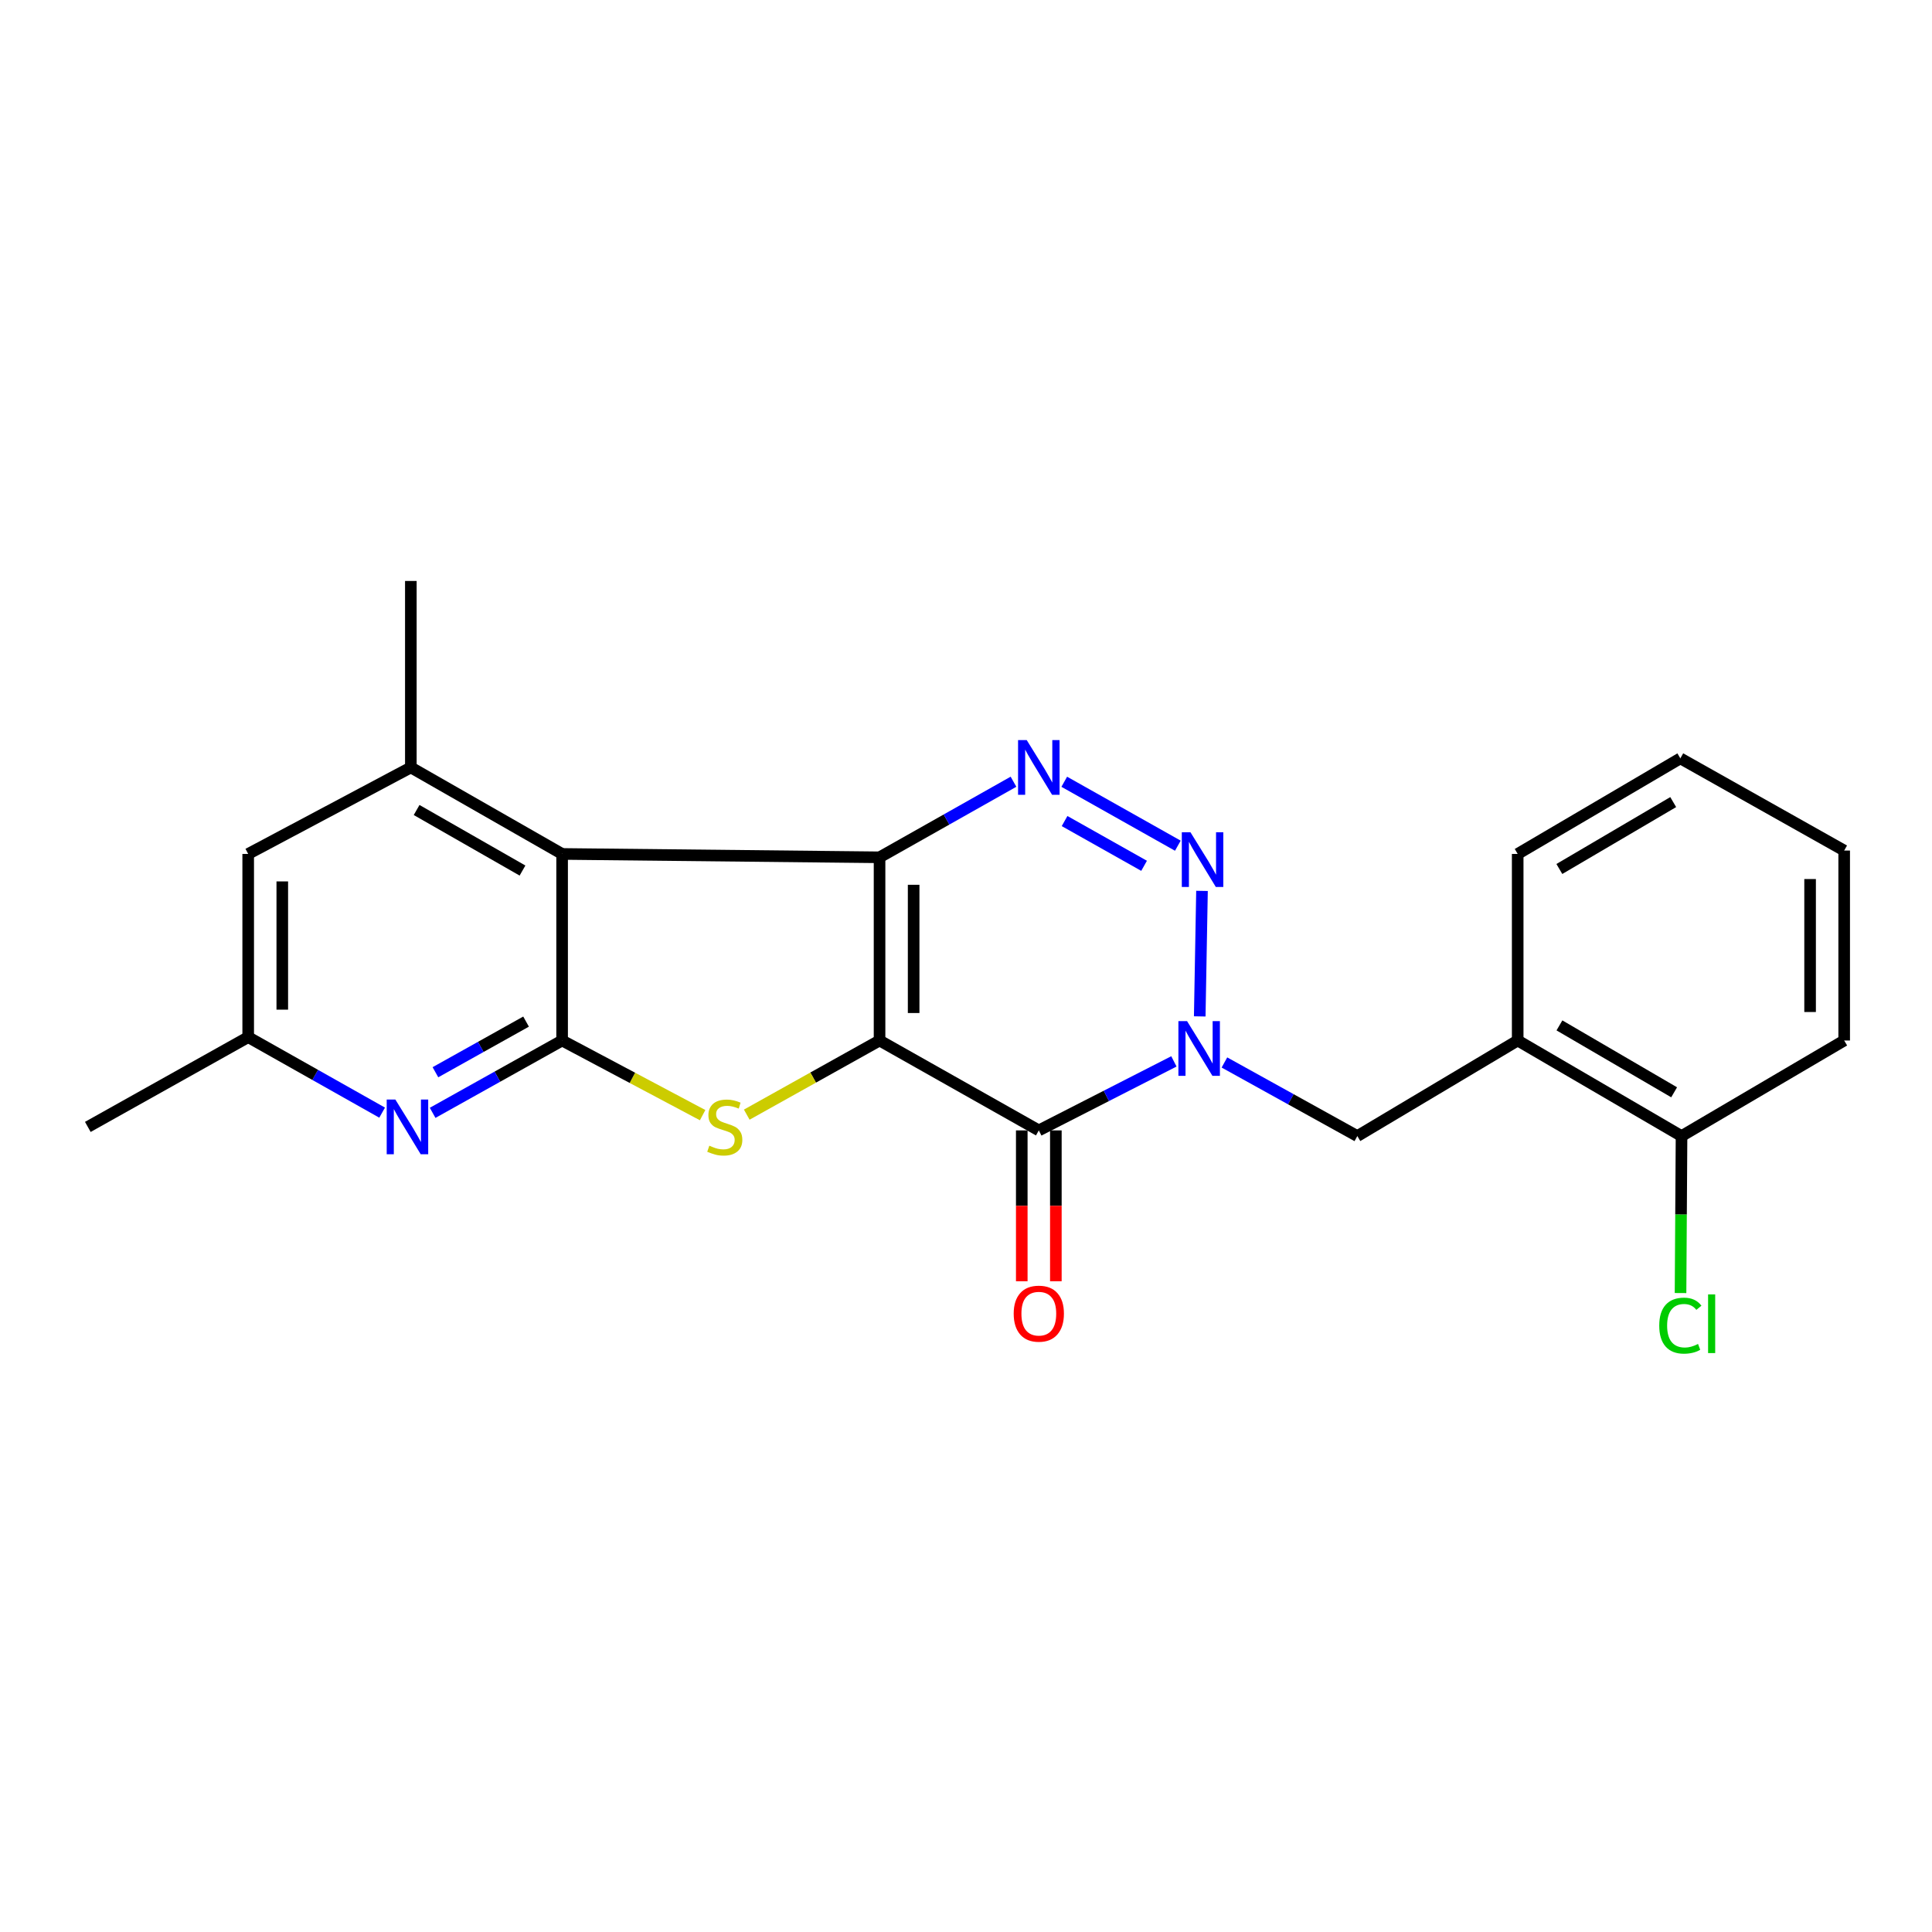 <?xml version='1.0' encoding='iso-8859-1'?>
<svg version='1.1' baseProfile='full'
              xmlns='http://www.w3.org/2000/svg'
                      xmlns:rdkit='http://www.rdkit.org/xml'
                      xmlns:xlink='http://www.w3.org/1999/xlink'
                  xml:space='preserve'
width='1000px' height='1000px' viewBox='0 0 1000 1000'>
<!-- END OF HEADER -->
<rect style='opacity:1.0;fill:#FFFFFF;stroke:none' width='1000' height='1000' x='0' y='0'> </rect>
<path class='bond-0' d='M 455.255,538.563 L 455.255,443.741' style='fill:none;fill-rule:evenodd;stroke:#000000;stroke-width:6px;stroke-linecap:butt;stroke-linejoin:miter;stroke-opacity:1' />
<path class='bond-0' d='M 472.898,524.34 L 472.898,457.965' style='fill:none;fill-rule:evenodd;stroke:#000000;stroke-width:6px;stroke-linecap:butt;stroke-linejoin:miter;stroke-opacity:1' />
<path class='bond-1' d='M 455.255,538.563 L 537.688,585.092' style='fill:none;fill-rule:evenodd;stroke:#000000;stroke-width:6px;stroke-linecap:butt;stroke-linejoin:miter;stroke-opacity:1' />
<path class='bond-4' d='M 455.255,538.563 L 420.887,557.751' style='fill:none;fill-rule:evenodd;stroke:#000000;stroke-width:6px;stroke-linecap:butt;stroke-linejoin:miter;stroke-opacity:1' />
<path class='bond-4' d='M 420.887,557.751 L 386.519,576.939' style='fill:none;fill-rule:evenodd;stroke:#CCCC00;stroke-width:6px;stroke-linecap:butt;stroke-linejoin:miter;stroke-opacity:1' />
<path class='bond-3' d='M 455.255,443.741 L 290.949,441.997' style='fill:none;fill-rule:evenodd;stroke:#000000;stroke-width:6px;stroke-linecap:butt;stroke-linejoin:miter;stroke-opacity:1' />
<path class='bond-5' d='M 455.255,443.741 L 489.918,424.18' style='fill:none;fill-rule:evenodd;stroke:#000000;stroke-width:6px;stroke-linecap:butt;stroke-linejoin:miter;stroke-opacity:1' />
<path class='bond-5' d='M 489.918,424.18 L 524.581,404.619' style='fill:none;fill-rule:evenodd;stroke:#0000FF;stroke-width:6px;stroke-linecap:butt;stroke-linejoin:miter;stroke-opacity:1' />
<path class='bond-2' d='M 537.688,585.092 L 572.648,567.23' style='fill:none;fill-rule:evenodd;stroke:#000000;stroke-width:6px;stroke-linecap:butt;stroke-linejoin:miter;stroke-opacity:1' />
<path class='bond-2' d='M 572.648,567.23 L 607.609,549.368' style='fill:none;fill-rule:evenodd;stroke:#0000FF;stroke-width:6px;stroke-linecap:butt;stroke-linejoin:miter;stroke-opacity:1' />
<path class='bond-12' d='M 528.866,585.092 L 528.866,624.134' style='fill:none;fill-rule:evenodd;stroke:#000000;stroke-width:6px;stroke-linecap:butt;stroke-linejoin:miter;stroke-opacity:1' />
<path class='bond-12' d='M 528.866,624.134 L 528.866,663.176' style='fill:none;fill-rule:evenodd;stroke:#FF0000;stroke-width:6px;stroke-linecap:butt;stroke-linejoin:miter;stroke-opacity:1' />
<path class='bond-12' d='M 546.509,585.092 L 546.509,624.134' style='fill:none;fill-rule:evenodd;stroke:#000000;stroke-width:6px;stroke-linecap:butt;stroke-linejoin:miter;stroke-opacity:1' />
<path class='bond-12' d='M 546.509,624.134 L 546.509,663.176' style='fill:none;fill-rule:evenodd;stroke:#FF0000;stroke-width:6px;stroke-linecap:butt;stroke-linejoin:miter;stroke-opacity:1' />
<path class='bond-6' d='M 620.979,526.086 L 622.151,461.126' style='fill:none;fill-rule:evenodd;stroke:#0000FF;stroke-width:6px;stroke-linecap:butt;stroke-linejoin:miter;stroke-opacity:1' />
<path class='bond-10' d='M 633.759,549.934 L 668.156,568.983' style='fill:none;fill-rule:evenodd;stroke:#0000FF;stroke-width:6px;stroke-linecap:butt;stroke-linejoin:miter;stroke-opacity:1' />
<path class='bond-10' d='M 668.156,568.983 L 702.553,588.033' style='fill:none;fill-rule:evenodd;stroke:#000000;stroke-width:6px;stroke-linecap:butt;stroke-linejoin:miter;stroke-opacity:1' />
<path class='bond-9' d='M 290.949,441.997 L 212.652,397.222' style='fill:none;fill-rule:evenodd;stroke:#000000;stroke-width:6px;stroke-linecap:butt;stroke-linejoin:miter;stroke-opacity:1' />
<path class='bond-9' d='M 270.446,450.596 L 215.639,419.254' style='fill:none;fill-rule:evenodd;stroke:#000000;stroke-width:6px;stroke-linecap:butt;stroke-linejoin:miter;stroke-opacity:1' />
<path class='bond-23' d='M 290.949,441.997 L 290.949,538.563' style='fill:none;fill-rule:evenodd;stroke:#000000;stroke-width:6px;stroke-linecap:butt;stroke-linejoin:miter;stroke-opacity:1' />
<path class='bond-7' d='M 363.682,577.199 L 327.315,557.881' style='fill:none;fill-rule:evenodd;stroke:#CCCC00;stroke-width:6px;stroke-linecap:butt;stroke-linejoin:miter;stroke-opacity:1' />
<path class='bond-7' d='M 327.315,557.881 L 290.949,538.563' style='fill:none;fill-rule:evenodd;stroke:#000000;stroke-width:6px;stroke-linecap:butt;stroke-linejoin:miter;stroke-opacity:1' />
<path class='bond-24' d='M 550.859,404.638 L 609.65,437.735' style='fill:none;fill-rule:evenodd;stroke:#0000FF;stroke-width:6px;stroke-linecap:butt;stroke-linejoin:miter;stroke-opacity:1' />
<path class='bond-24' d='M 551.023,424.976 L 592.176,448.144' style='fill:none;fill-rule:evenodd;stroke:#0000FF;stroke-width:6px;stroke-linecap:butt;stroke-linejoin:miter;stroke-opacity:1' />
<path class='bond-8' d='M 290.949,538.563 L 257.44,557.285' style='fill:none;fill-rule:evenodd;stroke:#000000;stroke-width:6px;stroke-linecap:butt;stroke-linejoin:miter;stroke-opacity:1' />
<path class='bond-8' d='M 257.44,557.285 L 223.93,576.007' style='fill:none;fill-rule:evenodd;stroke:#0000FF;stroke-width:6px;stroke-linecap:butt;stroke-linejoin:miter;stroke-opacity:1' />
<path class='bond-8' d='M 272.291,528.778 L 248.834,541.883' style='fill:none;fill-rule:evenodd;stroke:#000000;stroke-width:6px;stroke-linecap:butt;stroke-linejoin:miter;stroke-opacity:1' />
<path class='bond-8' d='M 248.834,541.883 L 225.378,554.989' style='fill:none;fill-rule:evenodd;stroke:#0000FF;stroke-width:6px;stroke-linecap:butt;stroke-linejoin:miter;stroke-opacity:1' />
<path class='bond-14' d='M 197.792,575.901 L 163.129,556.36' style='fill:none;fill-rule:evenodd;stroke:#0000FF;stroke-width:6px;stroke-linecap:butt;stroke-linejoin:miter;stroke-opacity:1' />
<path class='bond-14' d='M 163.129,556.36 L 128.465,536.819' style='fill:none;fill-rule:evenodd;stroke:#000000;stroke-width:6px;stroke-linecap:butt;stroke-linejoin:miter;stroke-opacity:1' />
<path class='bond-13' d='M 212.652,397.222 L 128.465,441.997' style='fill:none;fill-rule:evenodd;stroke:#000000;stroke-width:6px;stroke-linecap:butt;stroke-linejoin:miter;stroke-opacity:1' />
<path class='bond-17' d='M 212.652,397.222 L 212.652,300.705' style='fill:none;fill-rule:evenodd;stroke:#000000;stroke-width:6px;stroke-linecap:butt;stroke-linejoin:miter;stroke-opacity:1' />
<path class='bond-11' d='M 702.553,588.033 L 785.554,538.563' style='fill:none;fill-rule:evenodd;stroke:#000000;stroke-width:6px;stroke-linecap:butt;stroke-linejoin:miter;stroke-opacity:1' />
<path class='bond-15' d='M 785.554,538.563 L 870.358,588.033' style='fill:none;fill-rule:evenodd;stroke:#000000;stroke-width:6px;stroke-linecap:butt;stroke-linejoin:miter;stroke-opacity:1' />
<path class='bond-15' d='M 807.164,530.744 L 866.528,565.373' style='fill:none;fill-rule:evenodd;stroke:#000000;stroke-width:6px;stroke-linecap:butt;stroke-linejoin:miter;stroke-opacity:1' />
<path class='bond-18' d='M 785.554,538.563 L 785.554,441.997' style='fill:none;fill-rule:evenodd;stroke:#000000;stroke-width:6px;stroke-linecap:butt;stroke-linejoin:miter;stroke-opacity:1' />
<path class='bond-25' d='M 128.465,441.997 L 128.465,536.819' style='fill:none;fill-rule:evenodd;stroke:#000000;stroke-width:6px;stroke-linecap:butt;stroke-linejoin:miter;stroke-opacity:1' />
<path class='bond-25' d='M 146.109,456.22 L 146.109,522.595' style='fill:none;fill-rule:evenodd;stroke:#000000;stroke-width:6px;stroke-linecap:butt;stroke-linejoin:miter;stroke-opacity:1' />
<path class='bond-19' d='M 128.465,536.819 L 45.455,583.289' style='fill:none;fill-rule:evenodd;stroke:#000000;stroke-width:6px;stroke-linecap:butt;stroke-linejoin:miter;stroke-opacity:1' />
<path class='bond-16' d='M 870.358,588.033 L 870.1,628.656' style='fill:none;fill-rule:evenodd;stroke:#000000;stroke-width:6px;stroke-linecap:butt;stroke-linejoin:miter;stroke-opacity:1' />
<path class='bond-16' d='M 870.1,628.656 L 869.842,669.279' style='fill:none;fill-rule:evenodd;stroke:#00CC00;stroke-width:6px;stroke-linecap:butt;stroke-linejoin:miter;stroke-opacity:1' />
<path class='bond-20' d='M 870.358,588.033 L 954.545,538.563' style='fill:none;fill-rule:evenodd;stroke:#000000;stroke-width:6px;stroke-linecap:butt;stroke-linejoin:miter;stroke-opacity:1' />
<path class='bond-21' d='M 785.554,441.997 L 869.741,392.527' style='fill:none;fill-rule:evenodd;stroke:#000000;stroke-width:6px;stroke-linecap:butt;stroke-linejoin:miter;stroke-opacity:1' />
<path class='bond-21' d='M 807.12,449.788 L 866.051,415.159' style='fill:none;fill-rule:evenodd;stroke:#000000;stroke-width:6px;stroke-linecap:butt;stroke-linejoin:miter;stroke-opacity:1' />
<path class='bond-26' d='M 954.545,538.563 L 954.545,440.242' style='fill:none;fill-rule:evenodd;stroke:#000000;stroke-width:6px;stroke-linecap:butt;stroke-linejoin:miter;stroke-opacity:1' />
<path class='bond-26' d='M 936.902,523.815 L 936.902,454.99' style='fill:none;fill-rule:evenodd;stroke:#000000;stroke-width:6px;stroke-linecap:butt;stroke-linejoin:miter;stroke-opacity:1' />
<path class='bond-22' d='M 869.741,392.527 L 954.545,440.242' style='fill:none;fill-rule:evenodd;stroke:#000000;stroke-width:6px;stroke-linecap:butt;stroke-linejoin:miter;stroke-opacity:1' />
<path  class='atom-3' d='M 614.419 528.53
L 623.699 543.53
Q 624.619 545.01, 626.099 547.69
Q 627.579 550.37, 627.659 550.53
L 627.659 528.53
L 631.419 528.53
L 631.419 556.85
L 627.539 556.85
L 617.579 540.45
Q 616.419 538.53, 615.179 536.33
Q 613.979 534.13, 613.619 533.45
L 613.619 556.85
L 609.939 556.85
L 609.939 528.53
L 614.419 528.53
' fill='#0000FF'/>
<path  class='atom-5' d='M 367.146 593.009
Q 367.466 593.129, 368.786 593.689
Q 370.106 594.249, 371.546 594.609
Q 373.026 594.929, 374.466 594.929
Q 377.146 594.929, 378.706 593.649
Q 380.266 592.329, 380.266 590.049
Q 380.266 588.489, 379.466 587.529
Q 378.706 586.569, 377.506 586.049
Q 376.306 585.529, 374.306 584.929
Q 371.786 584.169, 370.266 583.449
Q 368.786 582.729, 367.706 581.209
Q 366.666 579.689, 366.666 577.129
Q 366.666 573.569, 369.066 571.369
Q 371.506 569.169, 376.306 569.169
Q 379.586 569.169, 383.306 570.729
L 382.386 573.809
Q 378.986 572.409, 376.426 572.409
Q 373.666 572.409, 372.146 573.569
Q 370.626 574.689, 370.666 576.649
Q 370.666 578.169, 371.426 579.089
Q 372.226 580.009, 373.346 580.529
Q 374.506 581.049, 376.426 581.649
Q 378.986 582.449, 380.506 583.249
Q 382.026 584.049, 383.106 585.689
Q 384.226 587.289, 384.226 590.049
Q 384.226 593.969, 381.586 596.089
Q 378.986 598.169, 374.626 598.169
Q 372.106 598.169, 370.186 597.609
Q 368.306 597.089, 366.066 596.169
L 367.146 593.009
' fill='#CCCC00'/>
<path  class='atom-6' d='M 531.428 383.062
L 540.708 398.062
Q 541.628 399.542, 543.108 402.222
Q 544.588 404.902, 544.668 405.062
L 544.668 383.062
L 548.428 383.062
L 548.428 411.382
L 544.548 411.382
L 534.588 394.982
Q 533.428 393.062, 532.188 390.862
Q 530.988 388.662, 530.628 387.982
L 530.628 411.382
L 526.948 411.382
L 526.948 383.062
L 531.428 383.062
' fill='#0000FF'/>
<path  class='atom-7' d='M 616.183 430.777
L 625.463 445.777
Q 626.383 447.257, 627.863 449.937
Q 629.343 452.617, 629.423 452.777
L 629.423 430.777
L 633.183 430.777
L 633.183 459.097
L 629.303 459.097
L 619.343 442.697
Q 618.183 440.777, 616.943 438.577
Q 615.743 436.377, 615.383 435.697
L 615.383 459.097
L 611.703 459.097
L 611.703 430.777
L 616.183 430.777
' fill='#0000FF'/>
<path  class='atom-9' d='M 204.638 569.129
L 213.918 584.129
Q 214.838 585.609, 216.318 588.289
Q 217.798 590.969, 217.878 591.129
L 217.878 569.129
L 221.638 569.129
L 221.638 597.449
L 217.758 597.449
L 207.798 581.049
Q 206.638 579.129, 205.398 576.929
Q 204.198 574.729, 203.838 574.049
L 203.838 597.449
L 200.158 597.449
L 200.158 569.129
L 204.638 569.129
' fill='#0000FF'/>
<path  class='atom-13' d='M 524.688 679.945
Q 524.688 673.145, 528.048 669.345
Q 531.408 665.545, 537.688 665.545
Q 543.968 665.545, 547.328 669.345
Q 550.688 673.145, 550.688 679.945
Q 550.688 686.825, 547.288 690.745
Q 543.888 694.625, 537.688 694.625
Q 531.448 694.625, 528.048 690.745
Q 524.688 686.865, 524.688 679.945
M 537.688 691.425
Q 542.008 691.425, 544.328 688.545
Q 546.688 685.625, 546.688 679.945
Q 546.688 674.385, 544.328 671.585
Q 542.008 668.745, 537.688 668.745
Q 533.368 668.745, 531.008 671.545
Q 528.688 674.345, 528.688 679.945
Q 528.688 685.665, 531.008 688.545
Q 533.368 691.425, 537.688 691.425
' fill='#FF0000'/>
<path  class='atom-17' d='M 858.821 686.148
Q 858.821 679.108, 862.101 675.428
Q 865.421 671.708, 871.701 671.708
Q 877.541 671.708, 880.661 675.828
L 878.021 677.988
Q 875.741 674.988, 871.701 674.988
Q 867.421 674.988, 865.141 677.868
Q 862.901 680.708, 862.901 686.148
Q 862.901 691.748, 865.221 694.628
Q 867.581 697.508, 872.141 697.508
Q 875.261 697.508, 878.901 695.628
L 880.021 698.628
Q 878.541 699.588, 876.301 700.148
Q 874.061 700.708, 871.581 700.708
Q 865.421 700.708, 862.101 696.948
Q 858.821 693.188, 858.821 686.148
' fill='#00CC00'/>
<path  class='atom-17' d='M 884.101 669.988
L 887.781 669.988
L 887.781 700.348
L 884.101 700.348
L 884.101 669.988
' fill='#00CC00'/>
</svg>
